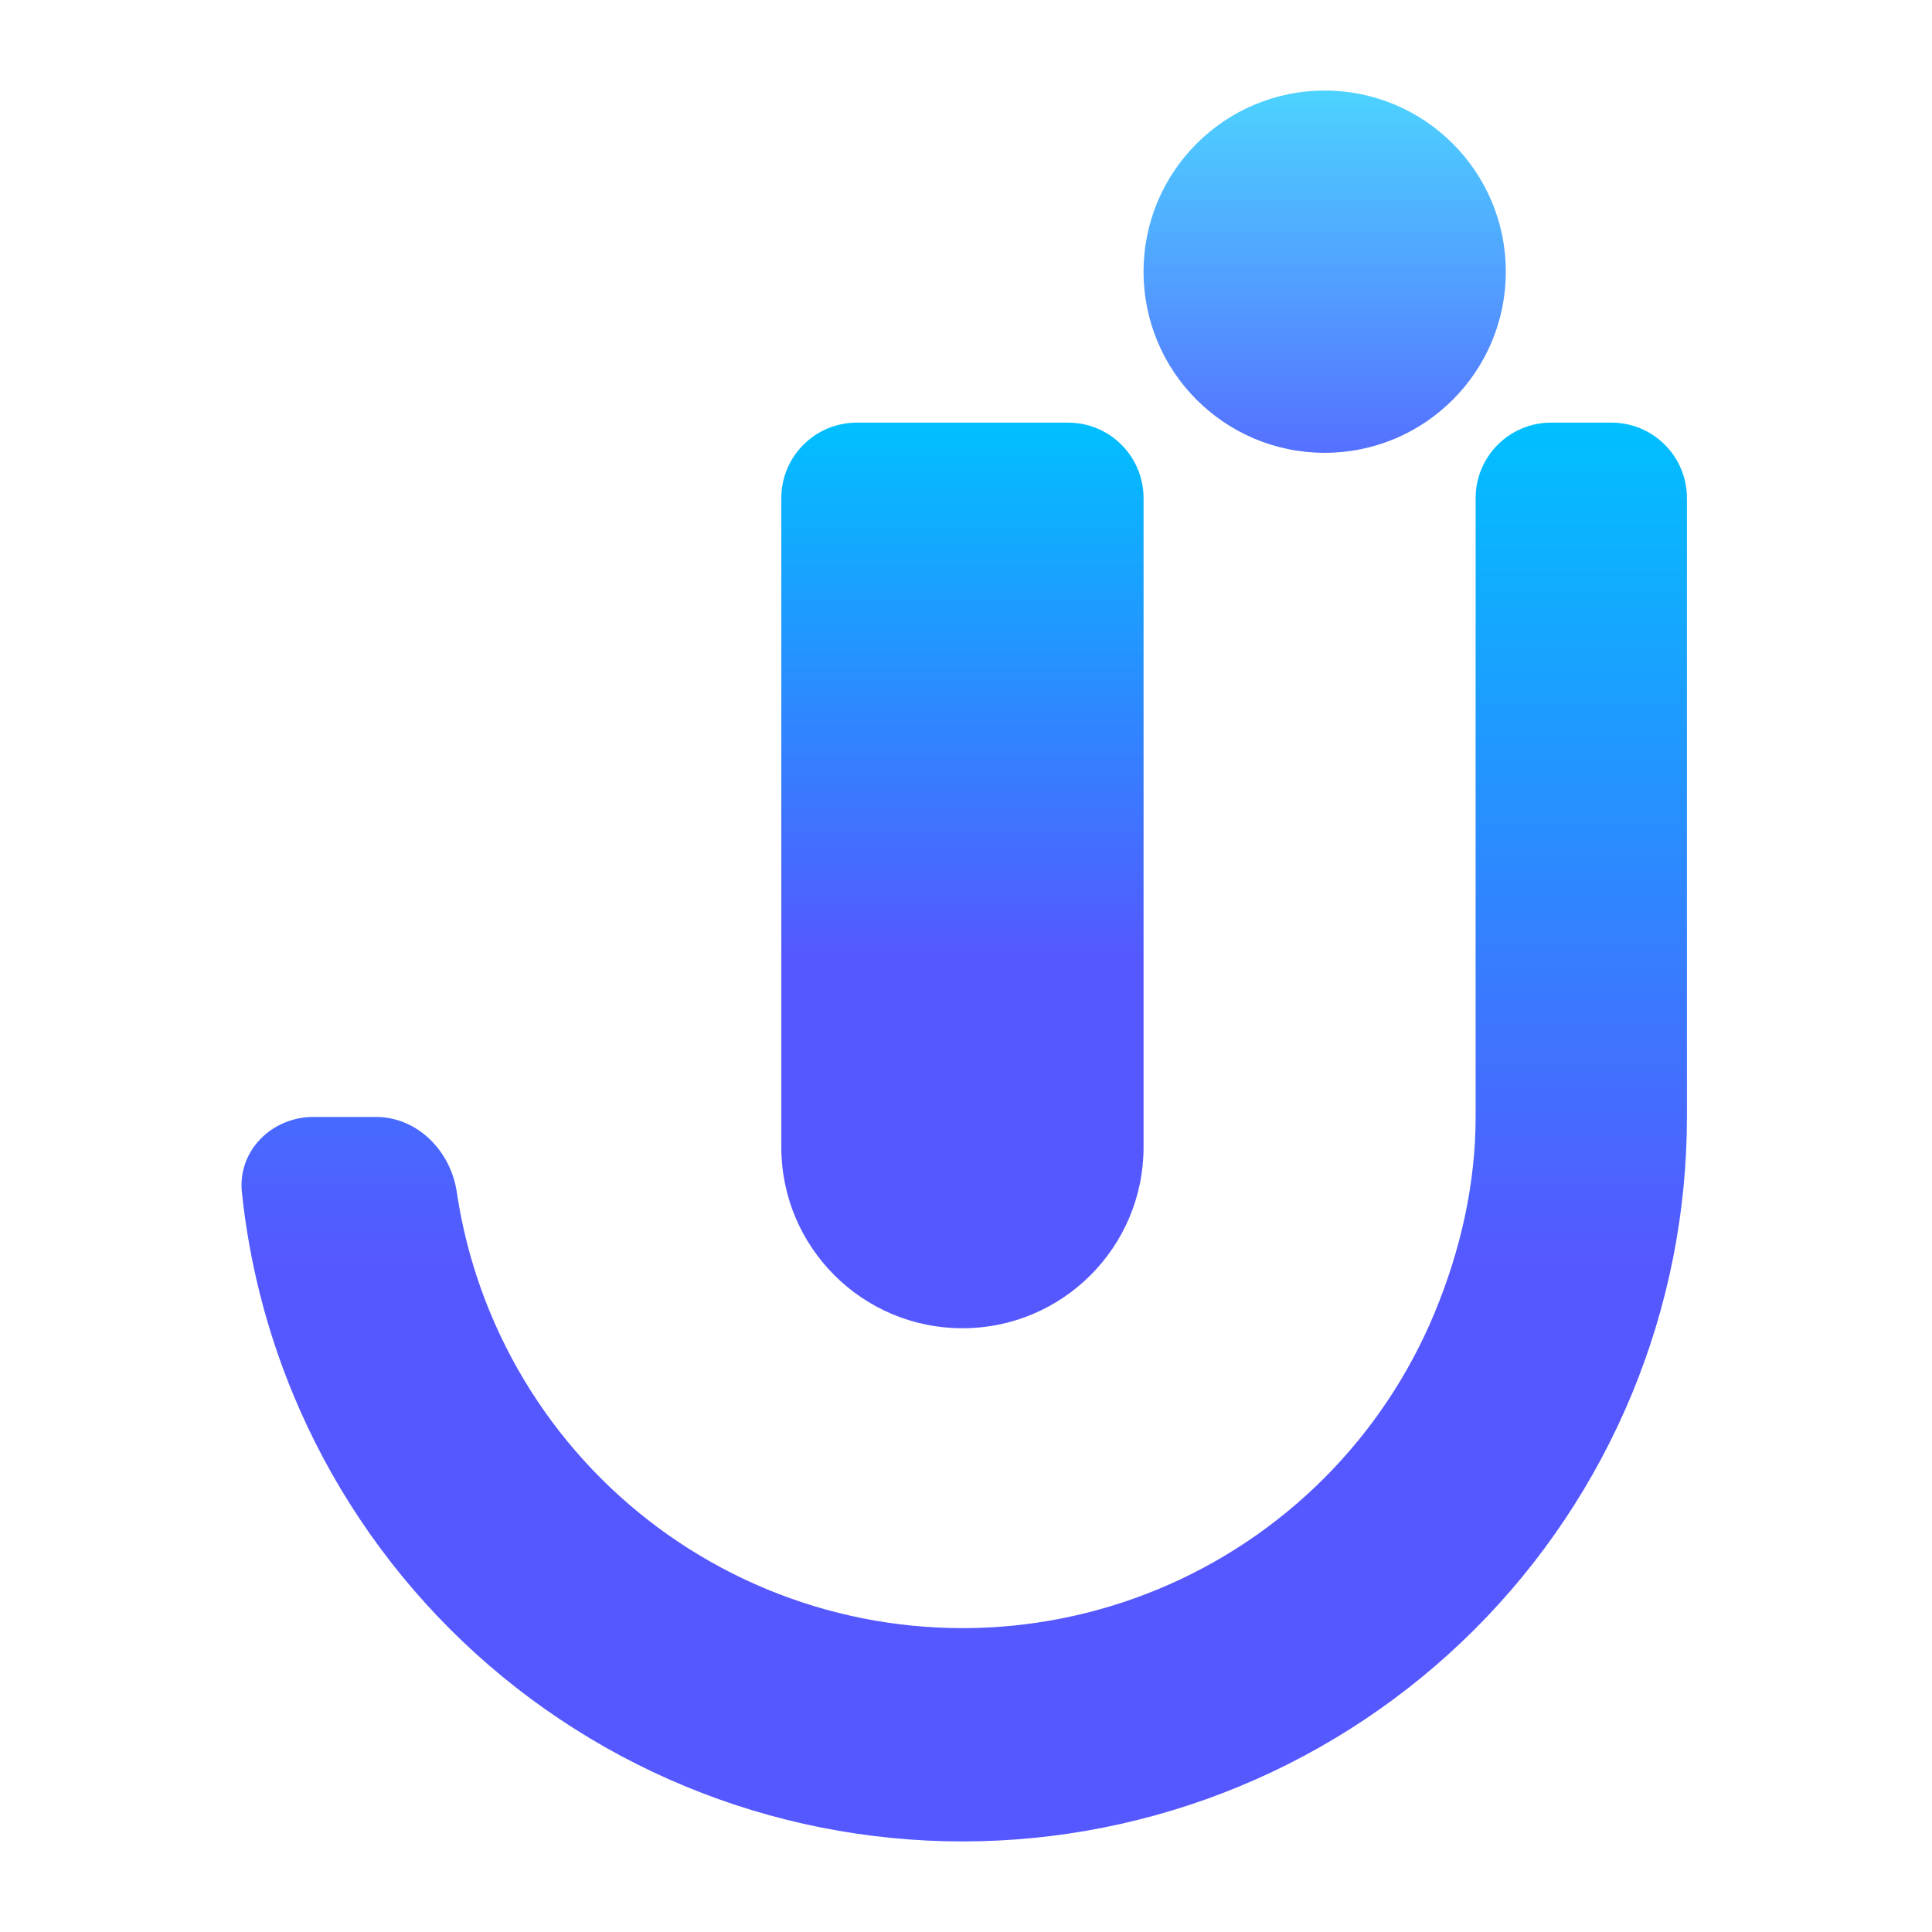 <svg width="128" height="128" viewBox="0 0 128 128" fill="none" xmlns="http://www.w3.org/2000/svg">
<path d="M51.764 33C51.764 30.239 54.003 28 56.764 28H70.764C73.526 28 75.764 30.239 75.764 33V76C75.764 82.627 70.392 88 63.764 88V88C57.137 88 51.764 82.627 51.764 76V33Z" fill="url(#paint0_linear)"/>
<path fill-rule="evenodd" clip-rule="evenodd" d="M102.764 28C100.003 28 97.764 30.239 97.764 33V74C97.764 78.448 96.756 82.852 95.054 86.961C93.352 91.07 90.858 94.803 87.713 97.948C84.568 101.093 80.834 103.588 76.725 105.29C72.616 106.992 68.212 107.868 63.764 107.868C59.317 107.868 54.913 106.992 50.804 105.29C46.695 103.588 42.961 101.093 39.816 97.948C36.671 94.803 34.177 91.07 32.475 86.961C31.412 84.396 30.672 81.716 30.265 78.982C29.859 76.251 27.658 74 24.896 74H20.764C18.003 74 15.738 76.245 16.025 78.991C16.505 83.582 17.645 88.088 19.418 92.369C21.83 98.192 25.366 103.484 29.823 107.941C34.281 112.398 39.572 115.934 45.396 118.346C51.219 120.758 57.461 122 63.764 122C70.068 122 76.31 120.758 82.133 118.346C87.957 115.934 93.248 112.398 97.706 107.941C102.163 103.484 105.698 98.192 108.111 92.369C110.523 86.545 111.764 80.303 111.764 74V33C111.764 30.239 109.526 28 106.764 28H102.764Z" fill="url(#paint1_linear)"/>
<circle cx="87.764" cy="18" r="12" fill="url(#paint2_linear)"/>
<defs>
<linearGradient id="paint0_linear" x1="63.764" y1="63.556" x2="63.764" y2="28" gradientUnits="userSpaceOnUse">
<stop stop-color="#5558FF"/>
<stop offset="1" stop-color="#00C0FF"/>
</linearGradient>
<linearGradient id="paint1_linear" x1="63.882" y1="83.704" x2="63.882" y2="28" gradientUnits="userSpaceOnUse">
<stop stop-color="#5558FF"/>
<stop offset="1" stop-color="#00C0FF"/>
</linearGradient>
<linearGradient id="paint2_linear" x1="87.764" y1="30" x2="87.764" y2="6" gradientUnits="userSpaceOnUse">
<stop stop-color="#5570FF"/>
<stop offset="1" stop-color="#4DD3FF"/>
</linearGradient>
</defs>
</svg>

